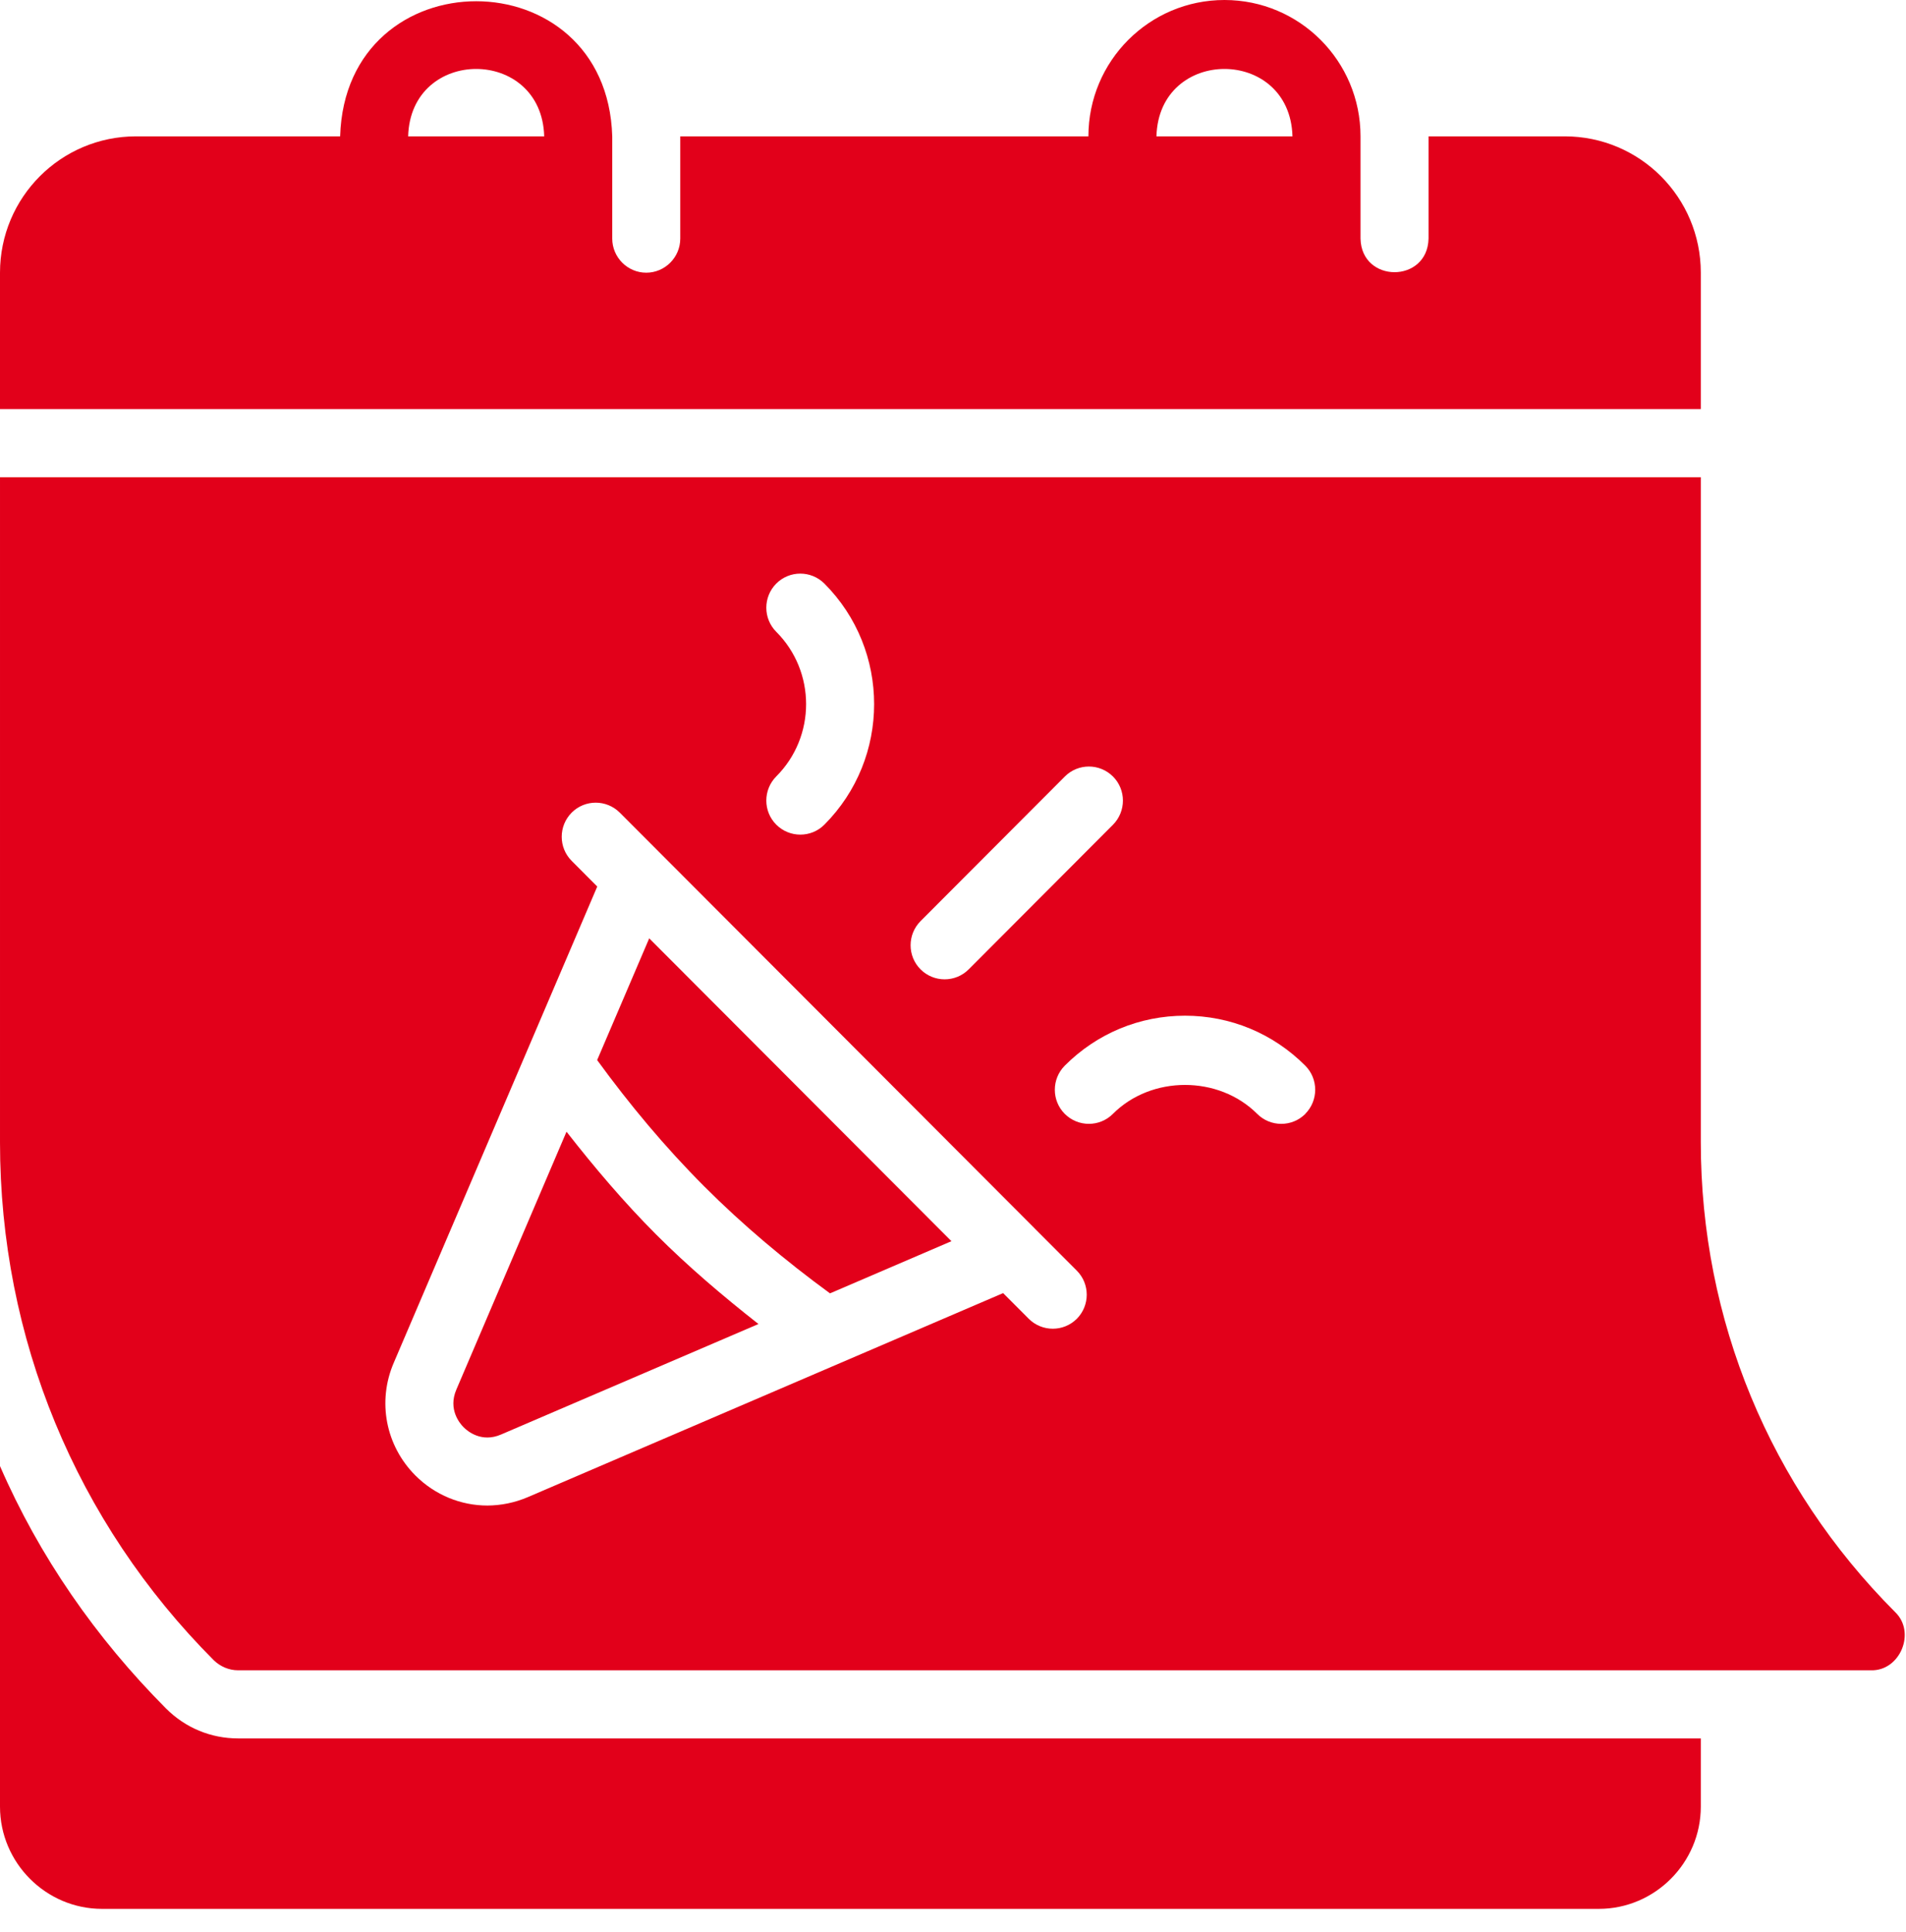 <svg width="73" height="74" viewBox="0 0 73 74" fill="none" xmlns="http://www.w3.org/2000/svg">
<path d="M6.357 65.431C3.674 62.735 1.505 59.611 0 56.149V69.191C0 71.344 1.759 73.107 3.908 73.107H61.233C63.383 73.107 65.141 71.344 65.141 69.191V66.579H9.119C8.077 66.579 7.1 66.175 6.357 65.431Z" fill="#E2001A"/>
<path d="M65.141 10.444C65.141 7.559 62.809 5.222 59.931 5.222H54.713V9.138C54.674 10.855 52.144 10.852 52.108 9.138V5.222C52.108 2.337 49.776 0 46.897 0C44.018 0 41.686 2.337 41.686 5.222H26.054V9.138C26.054 9.856 25.468 10.444 24.751 10.444C24.035 10.444 23.449 9.856 23.449 9.138V5.222C23.244 -1.674 13.236 -1.681 13.027 5.222H5.211C2.332 5.222 0 7.559 0 10.444V15.666H65.141L65.141 10.444ZM15.632 5.222C15.727 1.779 20.749 1.782 20.843 5.222H15.632ZM44.292 5.222C44.386 1.779 49.408 1.782 49.502 5.222H44.292Z" fill="#E2001A"/>
<path d="M21.696 43.346L17.479 53.218C17.153 53.975 17.609 54.514 17.755 54.661C17.902 54.808 18.439 55.268 19.195 54.938L29.049 50.708C27.678 49.631 26.35 48.502 25.125 47.275C23.894 46.041 22.77 44.713 21.699 43.345L21.696 43.346Z" fill="#E2001A"/>
<path d="M22.872 40.601C24.11 42.301 25.471 43.933 26.966 45.431C28.451 46.919 30.08 48.284 31.789 49.534L36.44 47.536L24.865 35.937L22.872 40.597L22.872 40.601Z" fill="#E2001A"/>
<path d="M72.58 61.737C67.786 56.933 65.141 50.549 65.141 43.748V18.278H6.10352e-05V43.748C6.10352e-05 51.241 2.905 58.291 8.194 63.591C8.441 63.826 8.767 63.97 9.119 63.97H71.655C72.769 64.005 73.397 62.517 72.58 61.737ZM35.257 35.278L40.784 29.739C41.292 29.23 42.116 29.23 42.627 29.739C43.135 30.248 43.135 31.074 42.627 31.587L37.101 37.125C36.847 37.38 36.514 37.507 36.179 37.507C35.847 37.507 35.511 37.38 35.257 37.125C34.749 36.616 34.749 35.79 35.257 35.278ZM29.731 24.197C29.223 23.688 29.223 22.862 29.731 22.35C30.239 21.841 31.063 21.841 31.574 22.35C34.114 24.896 34.114 29.038 31.574 31.583C31.32 31.838 30.988 31.965 30.652 31.965C30.32 31.965 29.985 31.838 29.731 31.583C29.223 31.074 29.223 30.248 29.731 29.736C31.255 28.209 31.255 25.725 29.731 24.197ZM41.244 50.506C40.989 50.761 40.657 50.888 40.322 50.888C39.99 50.888 39.654 50.761 39.4 50.506L38.42 49.524L20.218 57.337C19.716 57.552 19.189 57.657 18.668 57.66C17.655 57.66 16.662 57.262 15.909 56.508C14.77 55.366 14.444 53.672 15.082 52.19L22.875 33.953L21.895 32.97C21.387 32.461 21.387 31.635 21.895 31.123C22.403 30.614 23.227 30.614 23.738 31.123L25.357 32.745L25.36 32.748L39.619 47.037C39.622 47.04 39.622 47.04 39.625 47.044L41.241 48.663C41.749 49.172 41.749 49.997 41.241 50.51L41.244 50.506ZM49.994 42.66C49.74 42.915 49.408 43.042 49.073 43.042C48.74 43.042 48.405 42.915 48.151 42.66C46.672 41.182 44.1 41.182 42.624 42.66C42.116 43.169 41.292 43.169 40.781 42.66C40.273 42.151 40.273 41.325 40.781 40.813C42.012 39.579 43.647 38.9 45.386 38.9C47.125 38.9 48.76 39.579 49.991 40.813C50.499 41.322 50.499 42.148 49.991 42.66H49.994Z" fill="#E2001A"/>
</svg>
